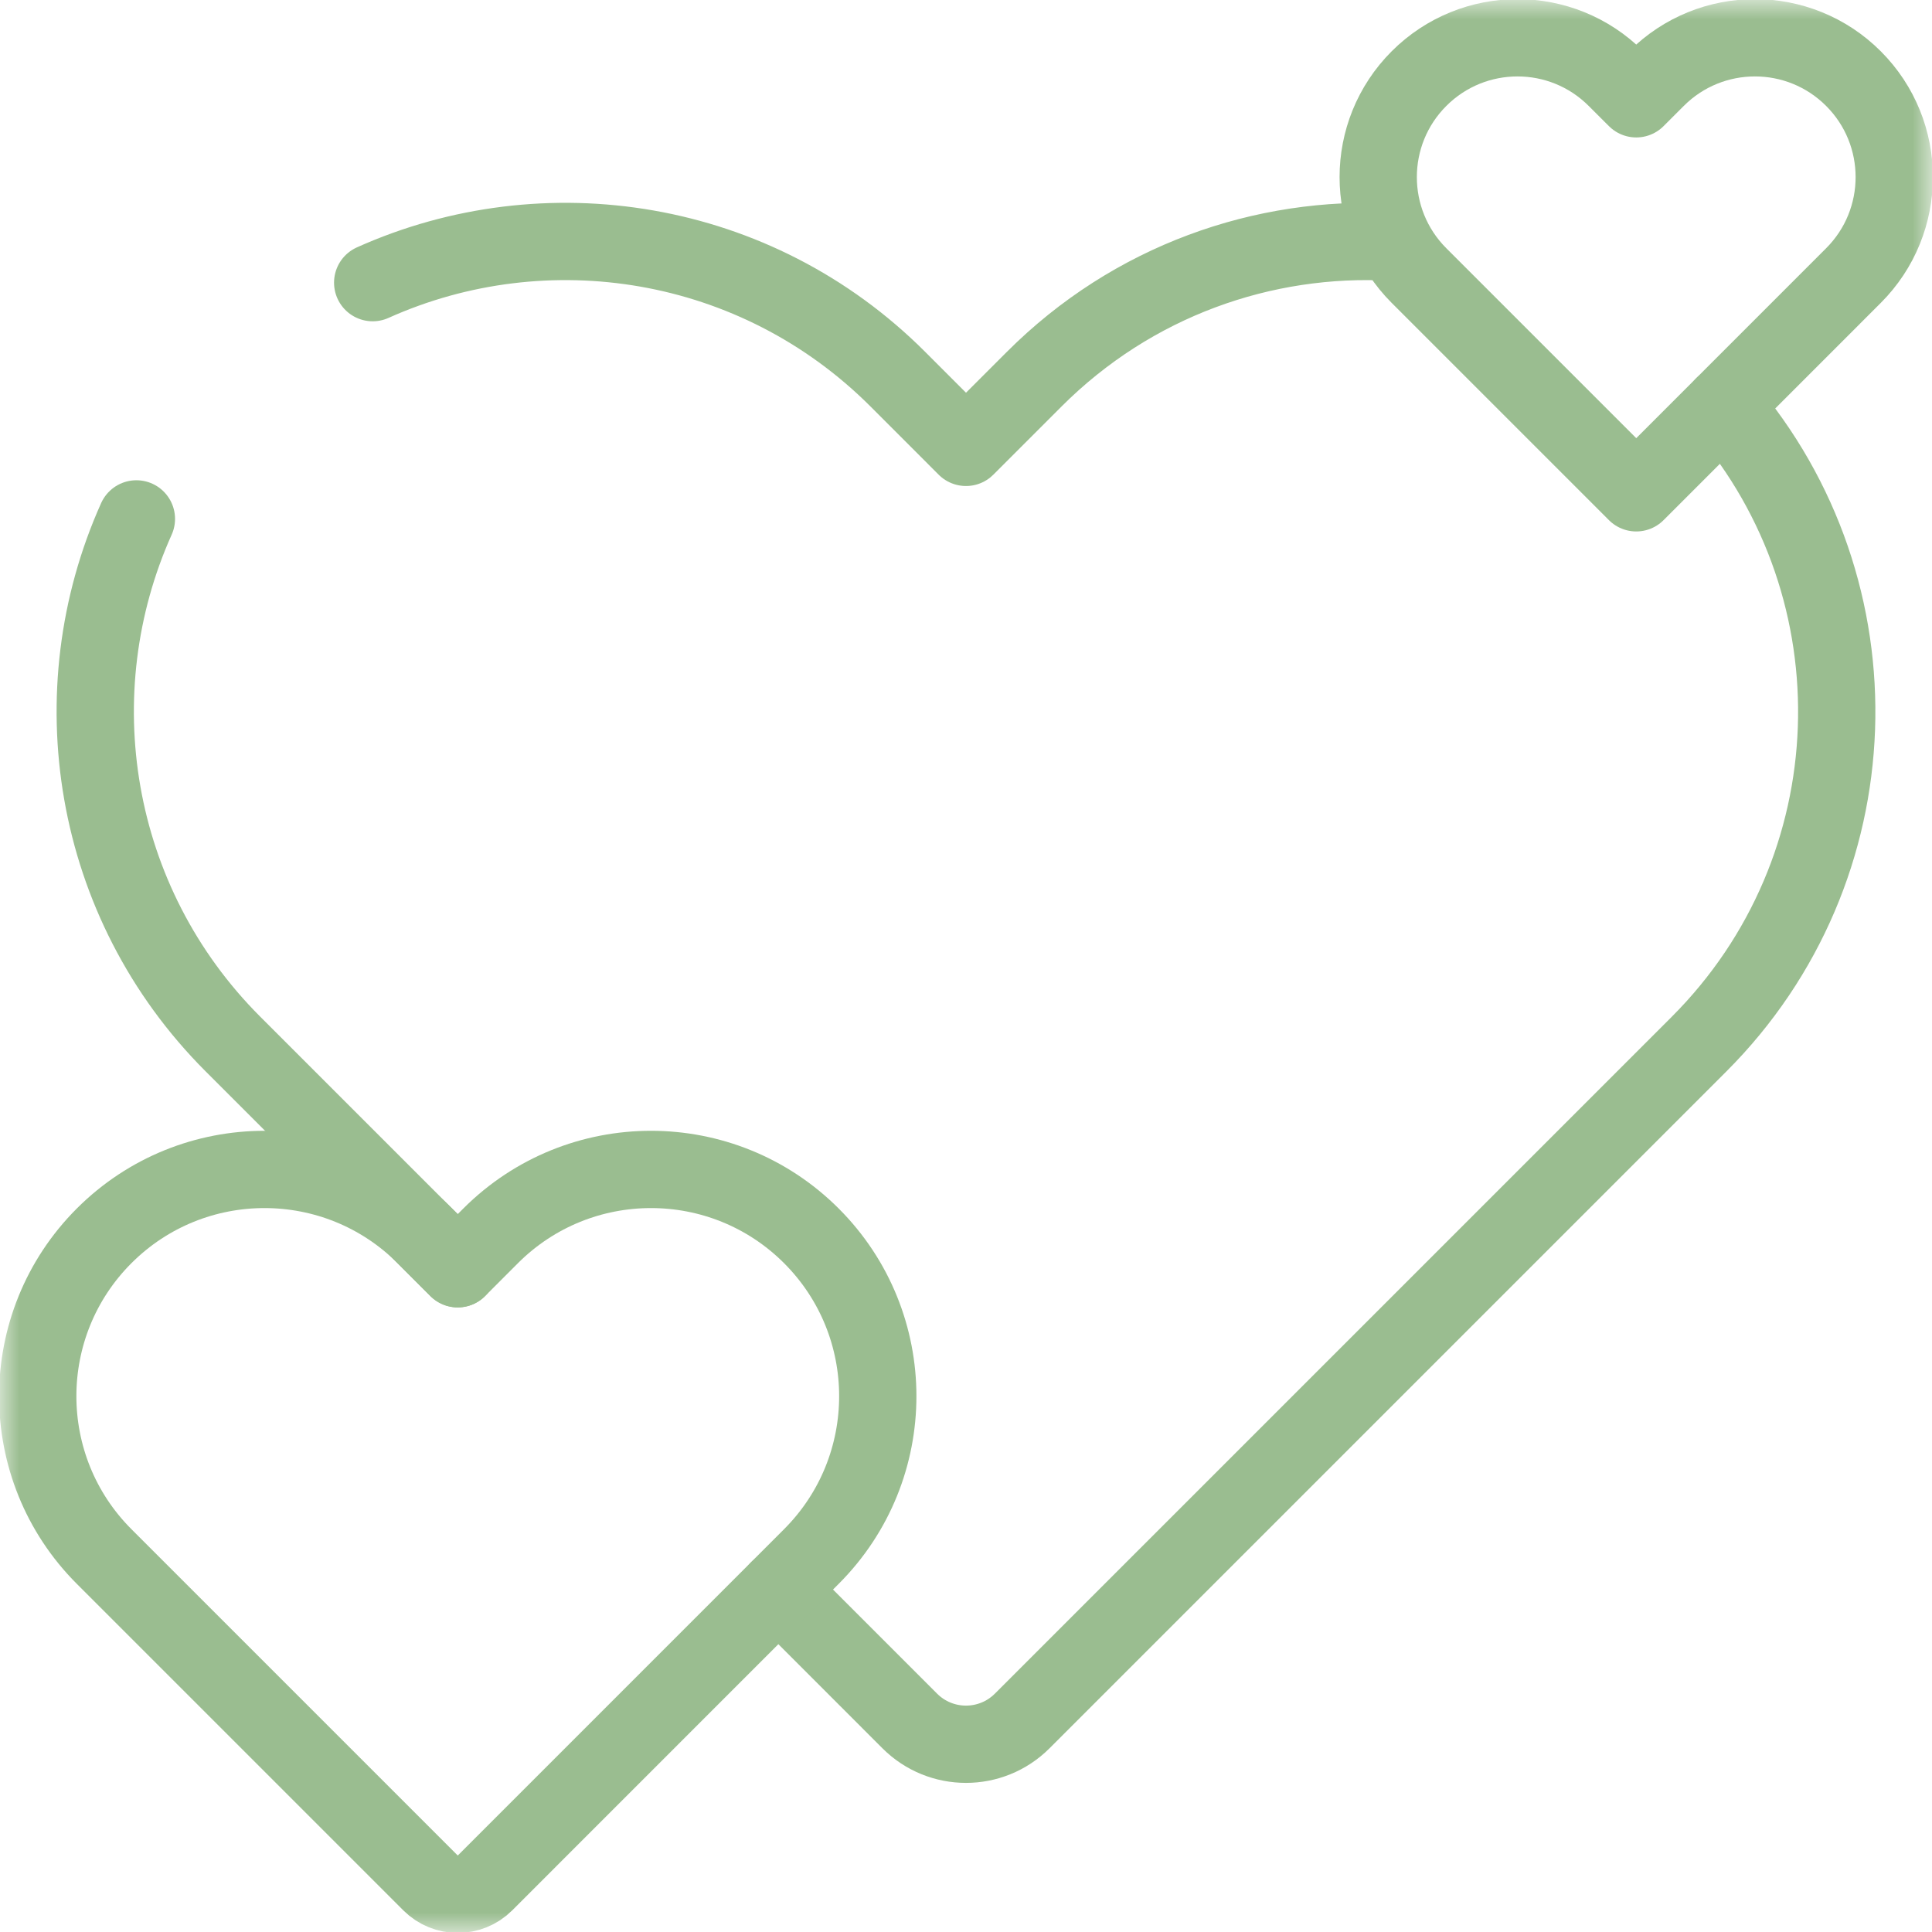 <?xml version="1.0" encoding="UTF-8"?> <svg xmlns="http://www.w3.org/2000/svg" width="50" height="50" viewBox="0 0 50 50" fill="none"><mask id="mask0_365_190" style="mask-type:luminance" maskUnits="userSpaceOnUse" x="0" y="0" width="50" height="50"><path d="M49 49V1H1V49H49Z" fill="white" stroke="white" stroke-width="2"></path></mask><g mask="url(#mask0_365_190)"><path d="M3.53 13.429C1.521 17.904 2.354 23.344 6.028 27.019L11.845 32.836" stroke="#9ABD90" stroke-width="2" stroke-miterlimit="10" stroke-linecap="round" stroke-linejoin="round"></path><path d="M36.036 6.267C32.704 6.085 29.311 7.267 26.766 9.812L25 11.578L23.235 9.812C19.56 6.138 14.12 5.305 9.645 7.315" stroke="#9ABD90" stroke-width="2" stroke-miterlimit="10" stroke-linecap="round" stroke-linejoin="round"></path><path d="M20.145 41.138L23.544 44.538C24.348 45.342 25.651 45.342 26.455 44.538L43.971 27.022C48.502 22.491 48.712 15.277 44.603 10.497" stroke="#9ABD90" stroke-width="2" stroke-miterlimit="10" stroke-linecap="round" stroke-linejoin="round"></path><path d="M20.998 31.983C18.706 29.692 14.991 29.692 12.698 31.983L11.847 32.835L10.995 31.983C8.703 29.692 4.987 29.692 2.695 31.983C0.404 34.275 0.404 37.991 2.695 40.283L11.145 48.733C11.533 49.12 12.161 49.12 12.549 48.733L20.998 40.283C23.29 37.991 23.29 34.275 20.998 31.983Z" stroke="#9ABD90" stroke-width="2" stroke-miterlimit="10" stroke-linecap="round" stroke-linejoin="round"></path><path d="M47.967 2.034C46.559 0.626 44.277 0.626 42.869 2.034L42.346 2.557L41.822 2.034C40.414 0.626 38.132 0.626 36.724 2.034C35.316 3.442 35.316 5.724 36.724 7.132L42.346 12.754L47.967 7.132C49.375 5.724 49.375 3.442 47.967 2.034Z" stroke="#9ABD90" stroke-width="2" stroke-miterlimit="10" stroke-linecap="round" stroke-linejoin="round"></path></g></svg> 